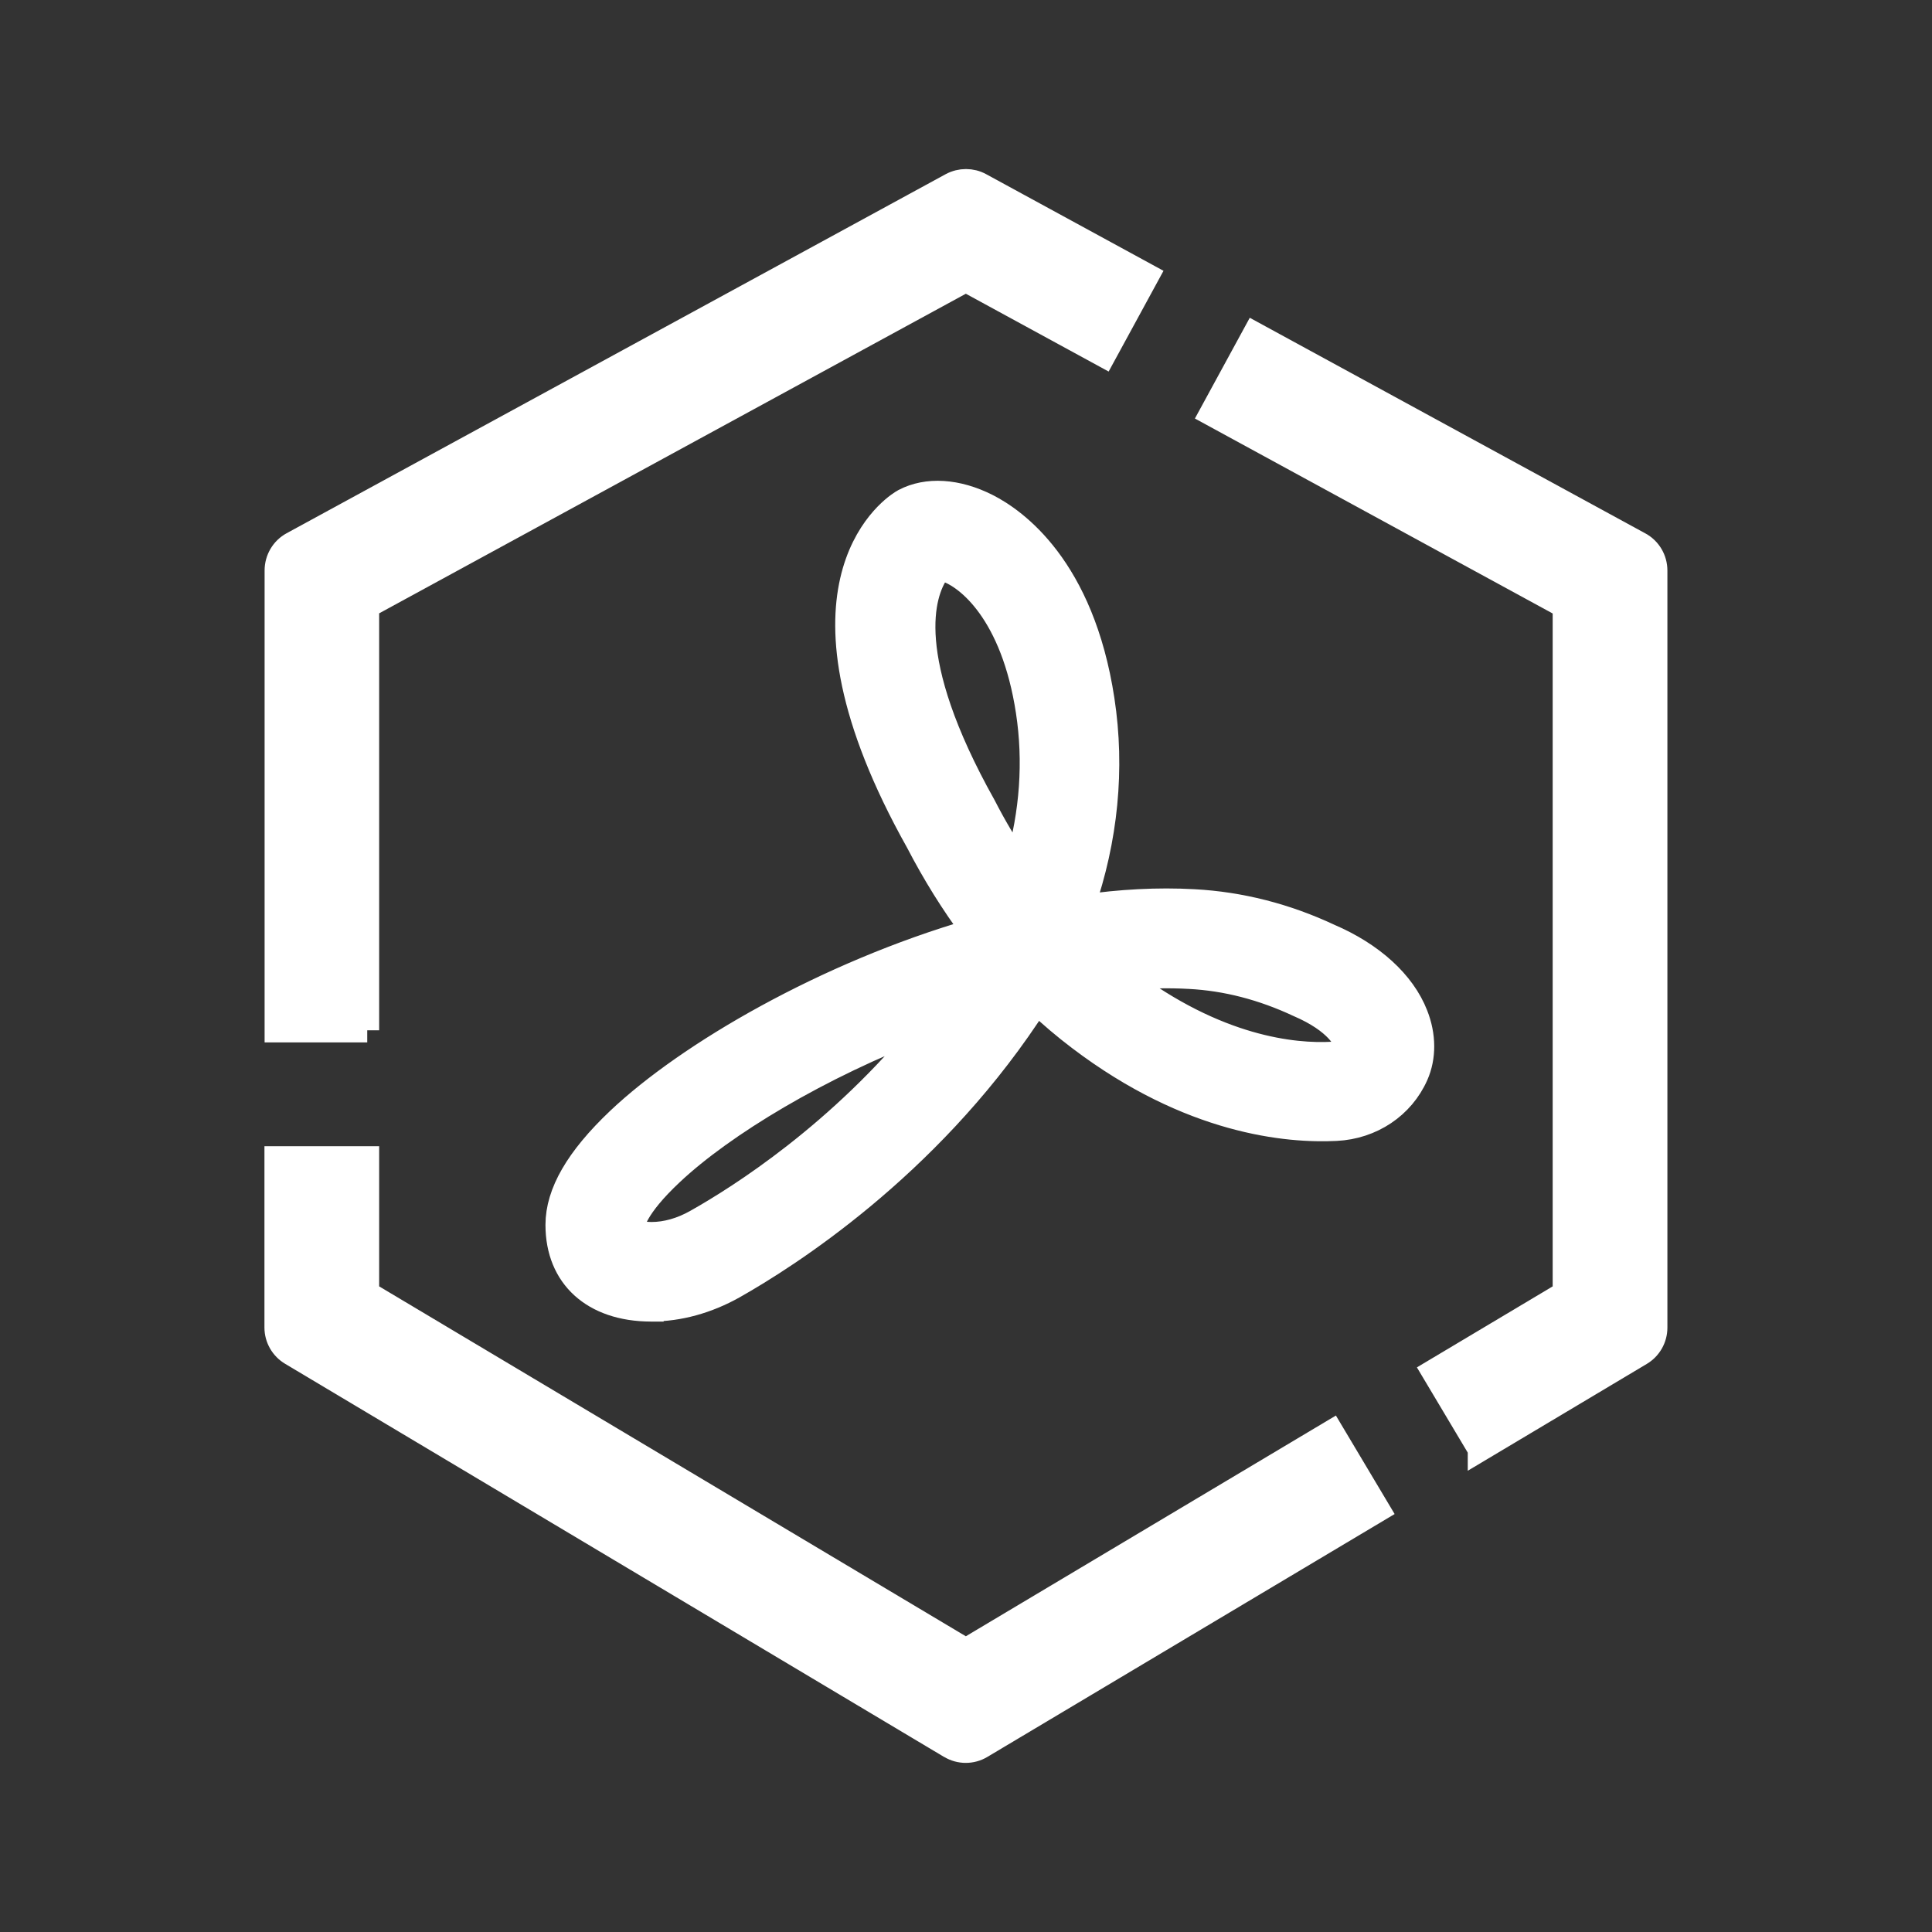 <svg width="24" height="24" viewBox="0 0 24 24" fill="none" xmlns="http://www.w3.org/2000/svg">
<rect x="0" y="0" width="24" height="24" fill="#333333" stroke="none"/>
<path d="M8.094 16.267H8.083C7.371 16.264 6.926 15.861 6.926 15.216C6.926 14.818 7.174 14.391 7.682 13.909C8.548 13.089 10.26 12.094 12.088 11.563C11.835 11.224 11.606 10.856 11.4 10.459C9.651 7.339 11.038 6.341 11.201 6.238L11.233 6.219C11.516 6.071 11.891 6.094 12.264 6.283C12.611 6.459 13.444 7.044 13.695 8.694C13.826 9.549 13.738 10.429 13.447 11.265C13.916 11.197 14.381 11.171 14.831 11.196C15.409 11.227 15.975 11.372 16.515 11.625C17.044 11.852 17.432 12.203 17.589 12.606C17.691 12.864 17.692 13.133 17.593 13.357C17.421 13.746 17.04 14.001 16.598 14.023C15.998 14.053 14.788 13.948 13.408 12.9C13.224 12.761 13.048 12.611 12.877 12.45C12.842 12.506 12.806 12.561 12.771 12.617C11.501 14.512 9.789 15.604 9.113 15.986C8.788 16.168 8.436 16.266 8.094 16.266V16.267ZM11.514 12.744C10.179 13.249 8.983 13.974 8.344 14.574C7.879 15.009 7.864 15.216 7.864 15.216C7.864 15.272 7.875 15.293 7.875 15.293C7.884 15.3 7.948 15.328 8.089 15.33H8.094C8.274 15.33 8.467 15.276 8.651 15.171C9.188 14.869 10.436 14.078 11.514 12.744ZM13.965 12.15C13.965 12.15 13.971 12.154 13.974 12.158C15.118 13.026 16.078 13.117 16.549 13.091C16.628 13.088 16.699 13.05 16.729 12.996C16.723 12.93 16.613 12.692 16.129 12.484C15.684 12.276 15.234 12.159 14.777 12.135C14.512 12.12 14.241 12.127 13.963 12.15H13.965ZM11.747 7.078C11.706 7.065 11.661 7.08 11.636 7.117C11.469 7.369 11.184 8.158 12.225 10.014C12.352 10.262 12.491 10.496 12.639 10.717C12.818 10.099 12.864 9.459 12.769 8.837C12.583 7.616 12.019 7.166 11.747 7.078Z" fill="white" stroke="white" stroke-width="0.3"/>
<path d="M11.807 21.698L3.619 16.813C3.506 16.746 3.435 16.624 3.435 16.491V14.389H4.56V16.065L11.998 20.501L16.543 17.79L17.119 18.756L12.189 21.696C12.071 21.767 11.923 21.767 11.805 21.696L11.807 21.698Z" fill="white" stroke="white" stroke-width="0.3"/>
<path d="M18.383 18.004L17.807 17.038L19.438 16.065V7.532L15.047 5.139L15.585 4.151L20.368 6.758C20.488 6.823 20.563 6.949 20.563 7.088V16.492C20.563 16.624 20.494 16.747 20.379 16.815L18.383 18.006V18.004Z" fill="white" stroke="white" stroke-width="0.3"/>
<path d="M4.562 12.799H3.437V7.086C3.437 6.949 3.512 6.821 3.632 6.756L11.82 2.295C11.932 2.235 12.068 2.235 12.178 2.295L14.25 3.424L13.712 4.412L11.998 3.478L4.56 7.53V12.799H4.562Z" fill="white" stroke="white" stroke-width="0.3"/>
</svg>

